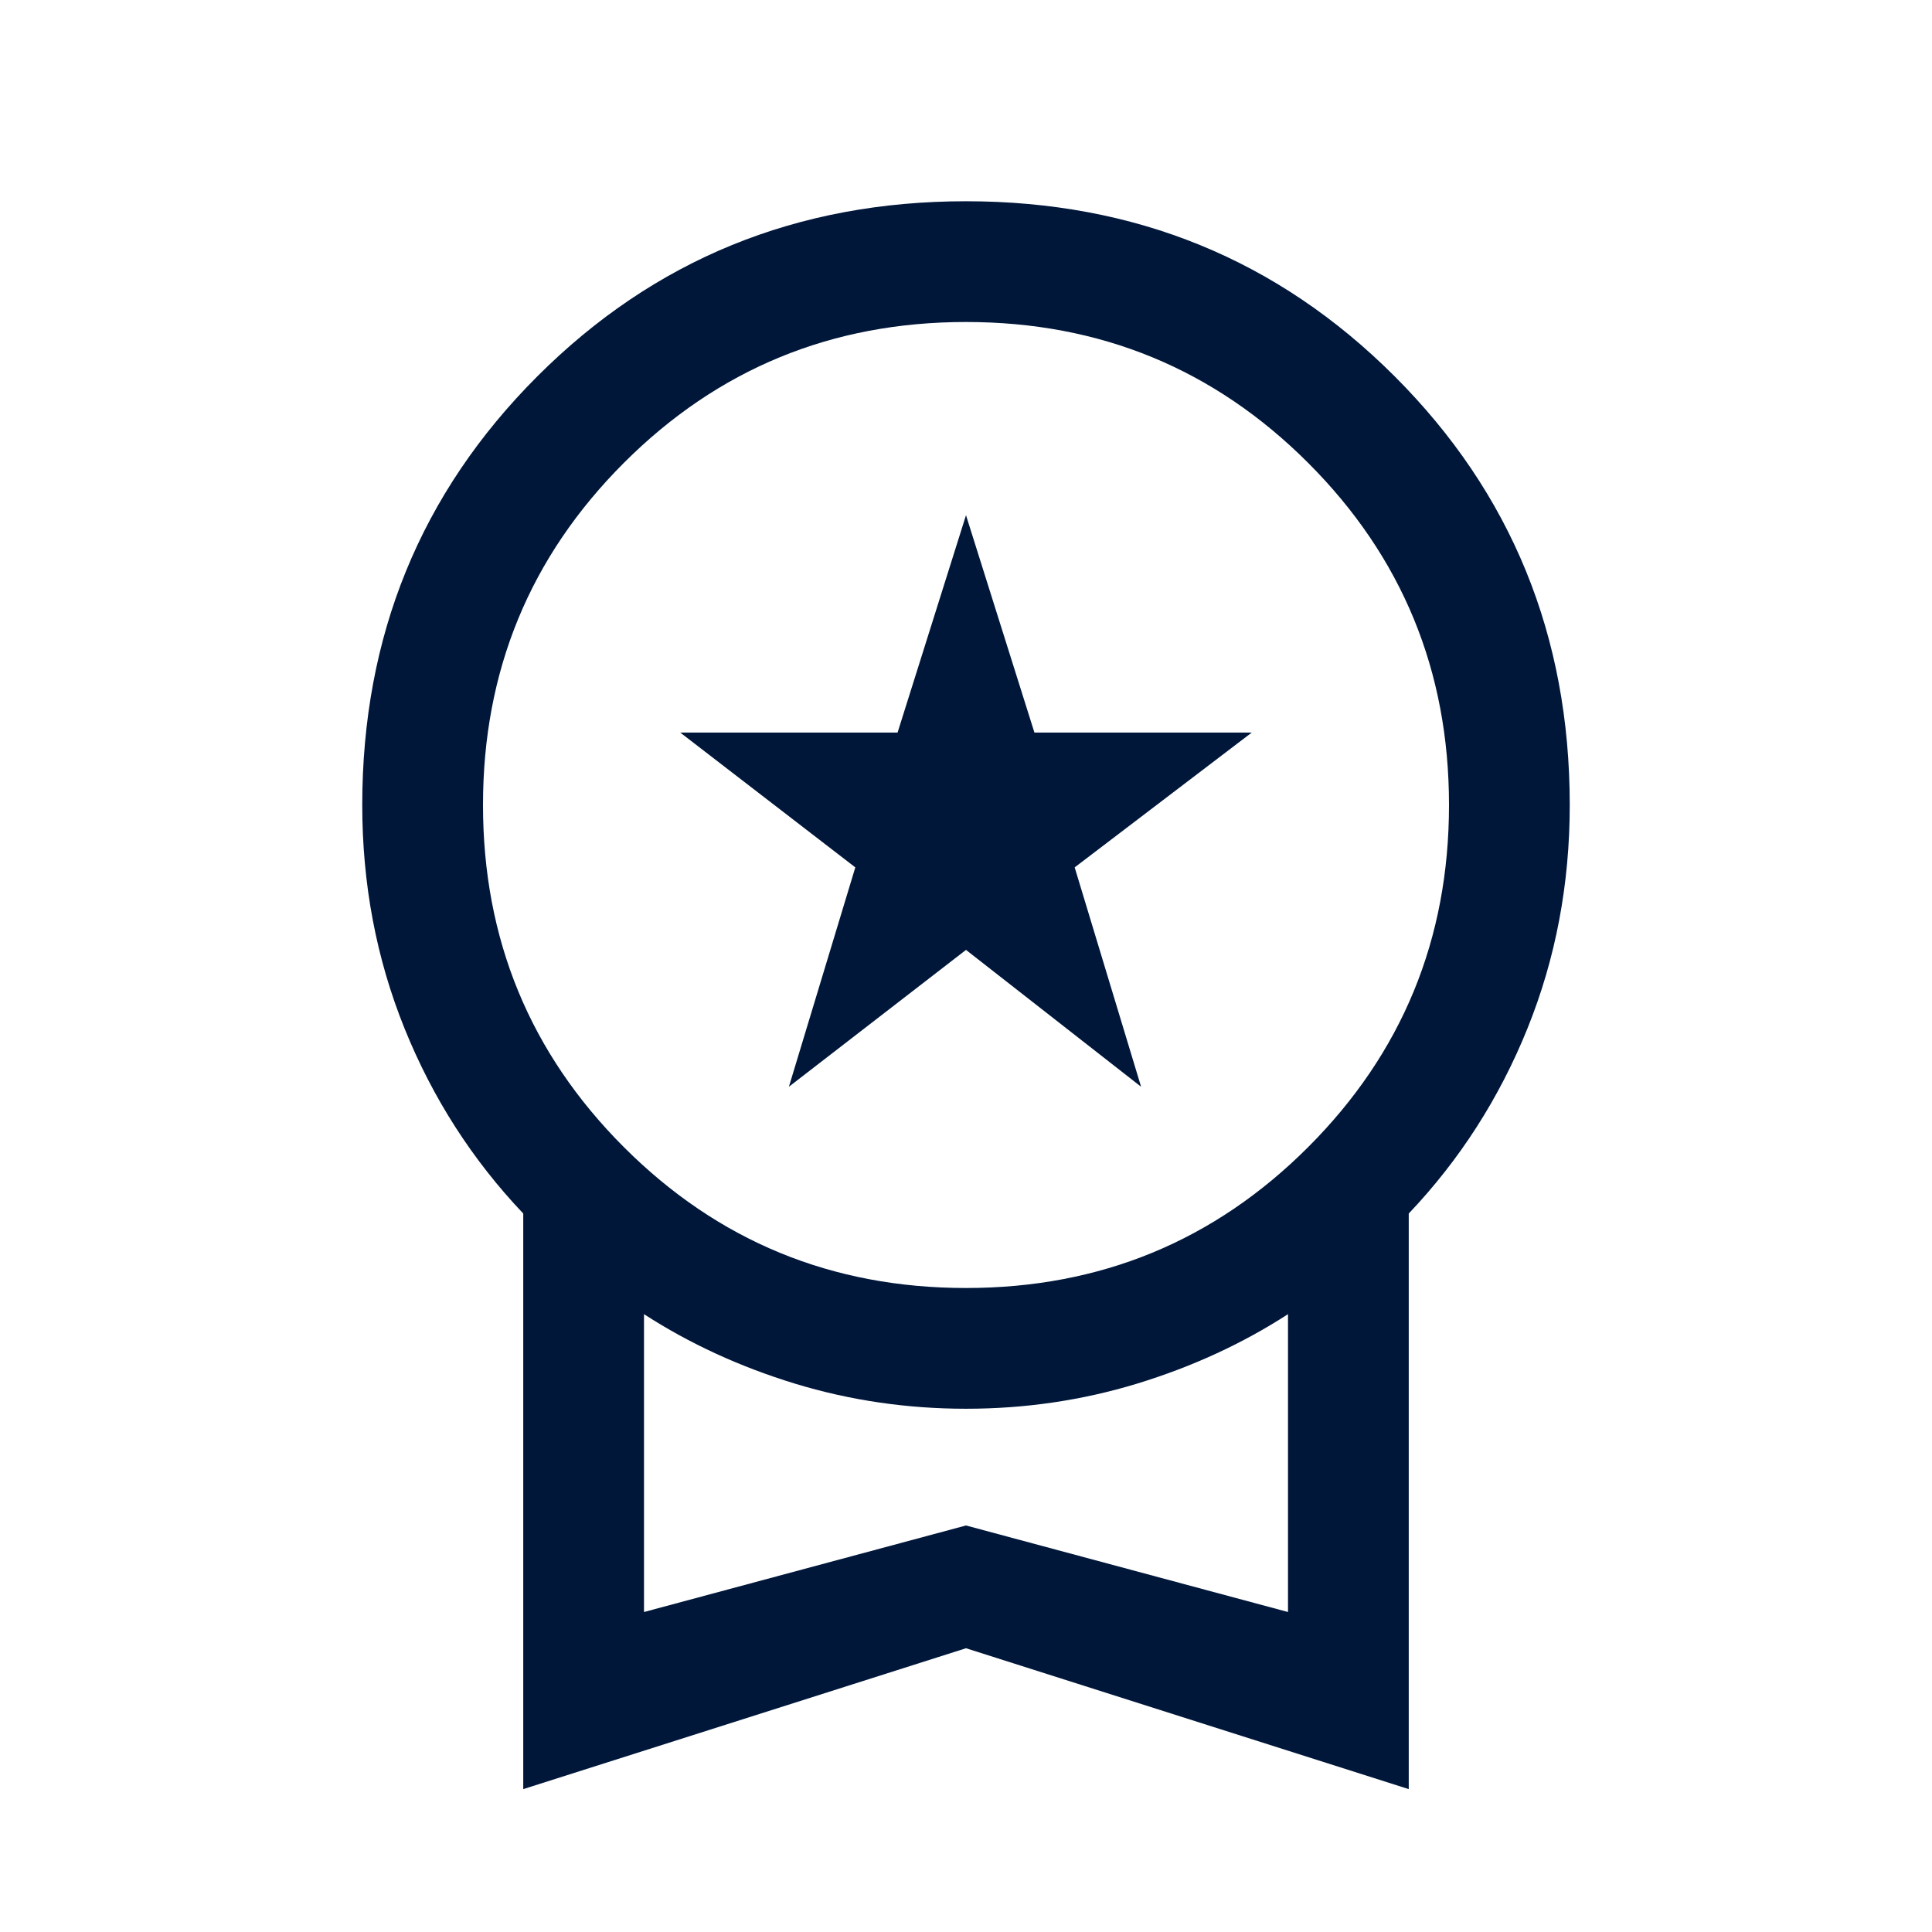 <svg width="24" height="24" viewBox="0 0 24 24" fill="none" xmlns="http://www.w3.org/2000/svg">
<mask id="mask0_1194_18685" style="mask-type:alpha" maskUnits="userSpaceOnUse" x="0" y="0" width="24" height="24">
<rect width="24" height="24" fill="#D9D9D9"/>
</mask>
<g mask="url(#mask0_1194_18685)">
<path d="M9.8 13.5L10.625 10.775L8.45 9.1H11.15L12 6.4L12.85 9.1H15.55L13.35 10.775L14.175 13.5L12 11.8L9.8 13.5ZM6.5 22.225V15.075C5.867 14.408 5.375 13.642 5.025 12.775C4.675 11.908 4.5 10.983 4.5 10C4.5 7.9 5.225 6.125 6.675 4.675C8.125 3.225 9.9 2.5 12 2.5C14.1 2.5 15.875 3.225 17.325 4.675C18.775 6.125 19.5 7.9 19.5 10C19.5 10.983 19.325 11.908 18.975 12.775C18.625 13.642 18.133 14.408 17.5 15.075V22.225L12 20.475L6.5 22.225ZM12 16C13.667 16 15.083 15.417 16.25 14.25C17.417 13.083 18 11.667 18 10C18 8.333 17.417 6.917 16.25 5.75C15.083 4.583 13.667 4 12 4C10.333 4 8.917 4.583 7.75 5.75C6.583 6.917 6 8.333 6 10C6 11.667 6.583 13.083 7.75 14.25C8.917 15.417 10.333 16 12 16ZM8 20.025L12 18.95L16 20.025V16.325C15.433 16.692 14.808 16.979 14.125 17.188C13.442 17.396 12.733 17.5 12 17.5C11.267 17.5 10.558 17.396 9.875 17.188C9.192 16.979 8.567 16.692 8 16.325V20.025Z" fill="#00173A"/>
</g>
</svg>
